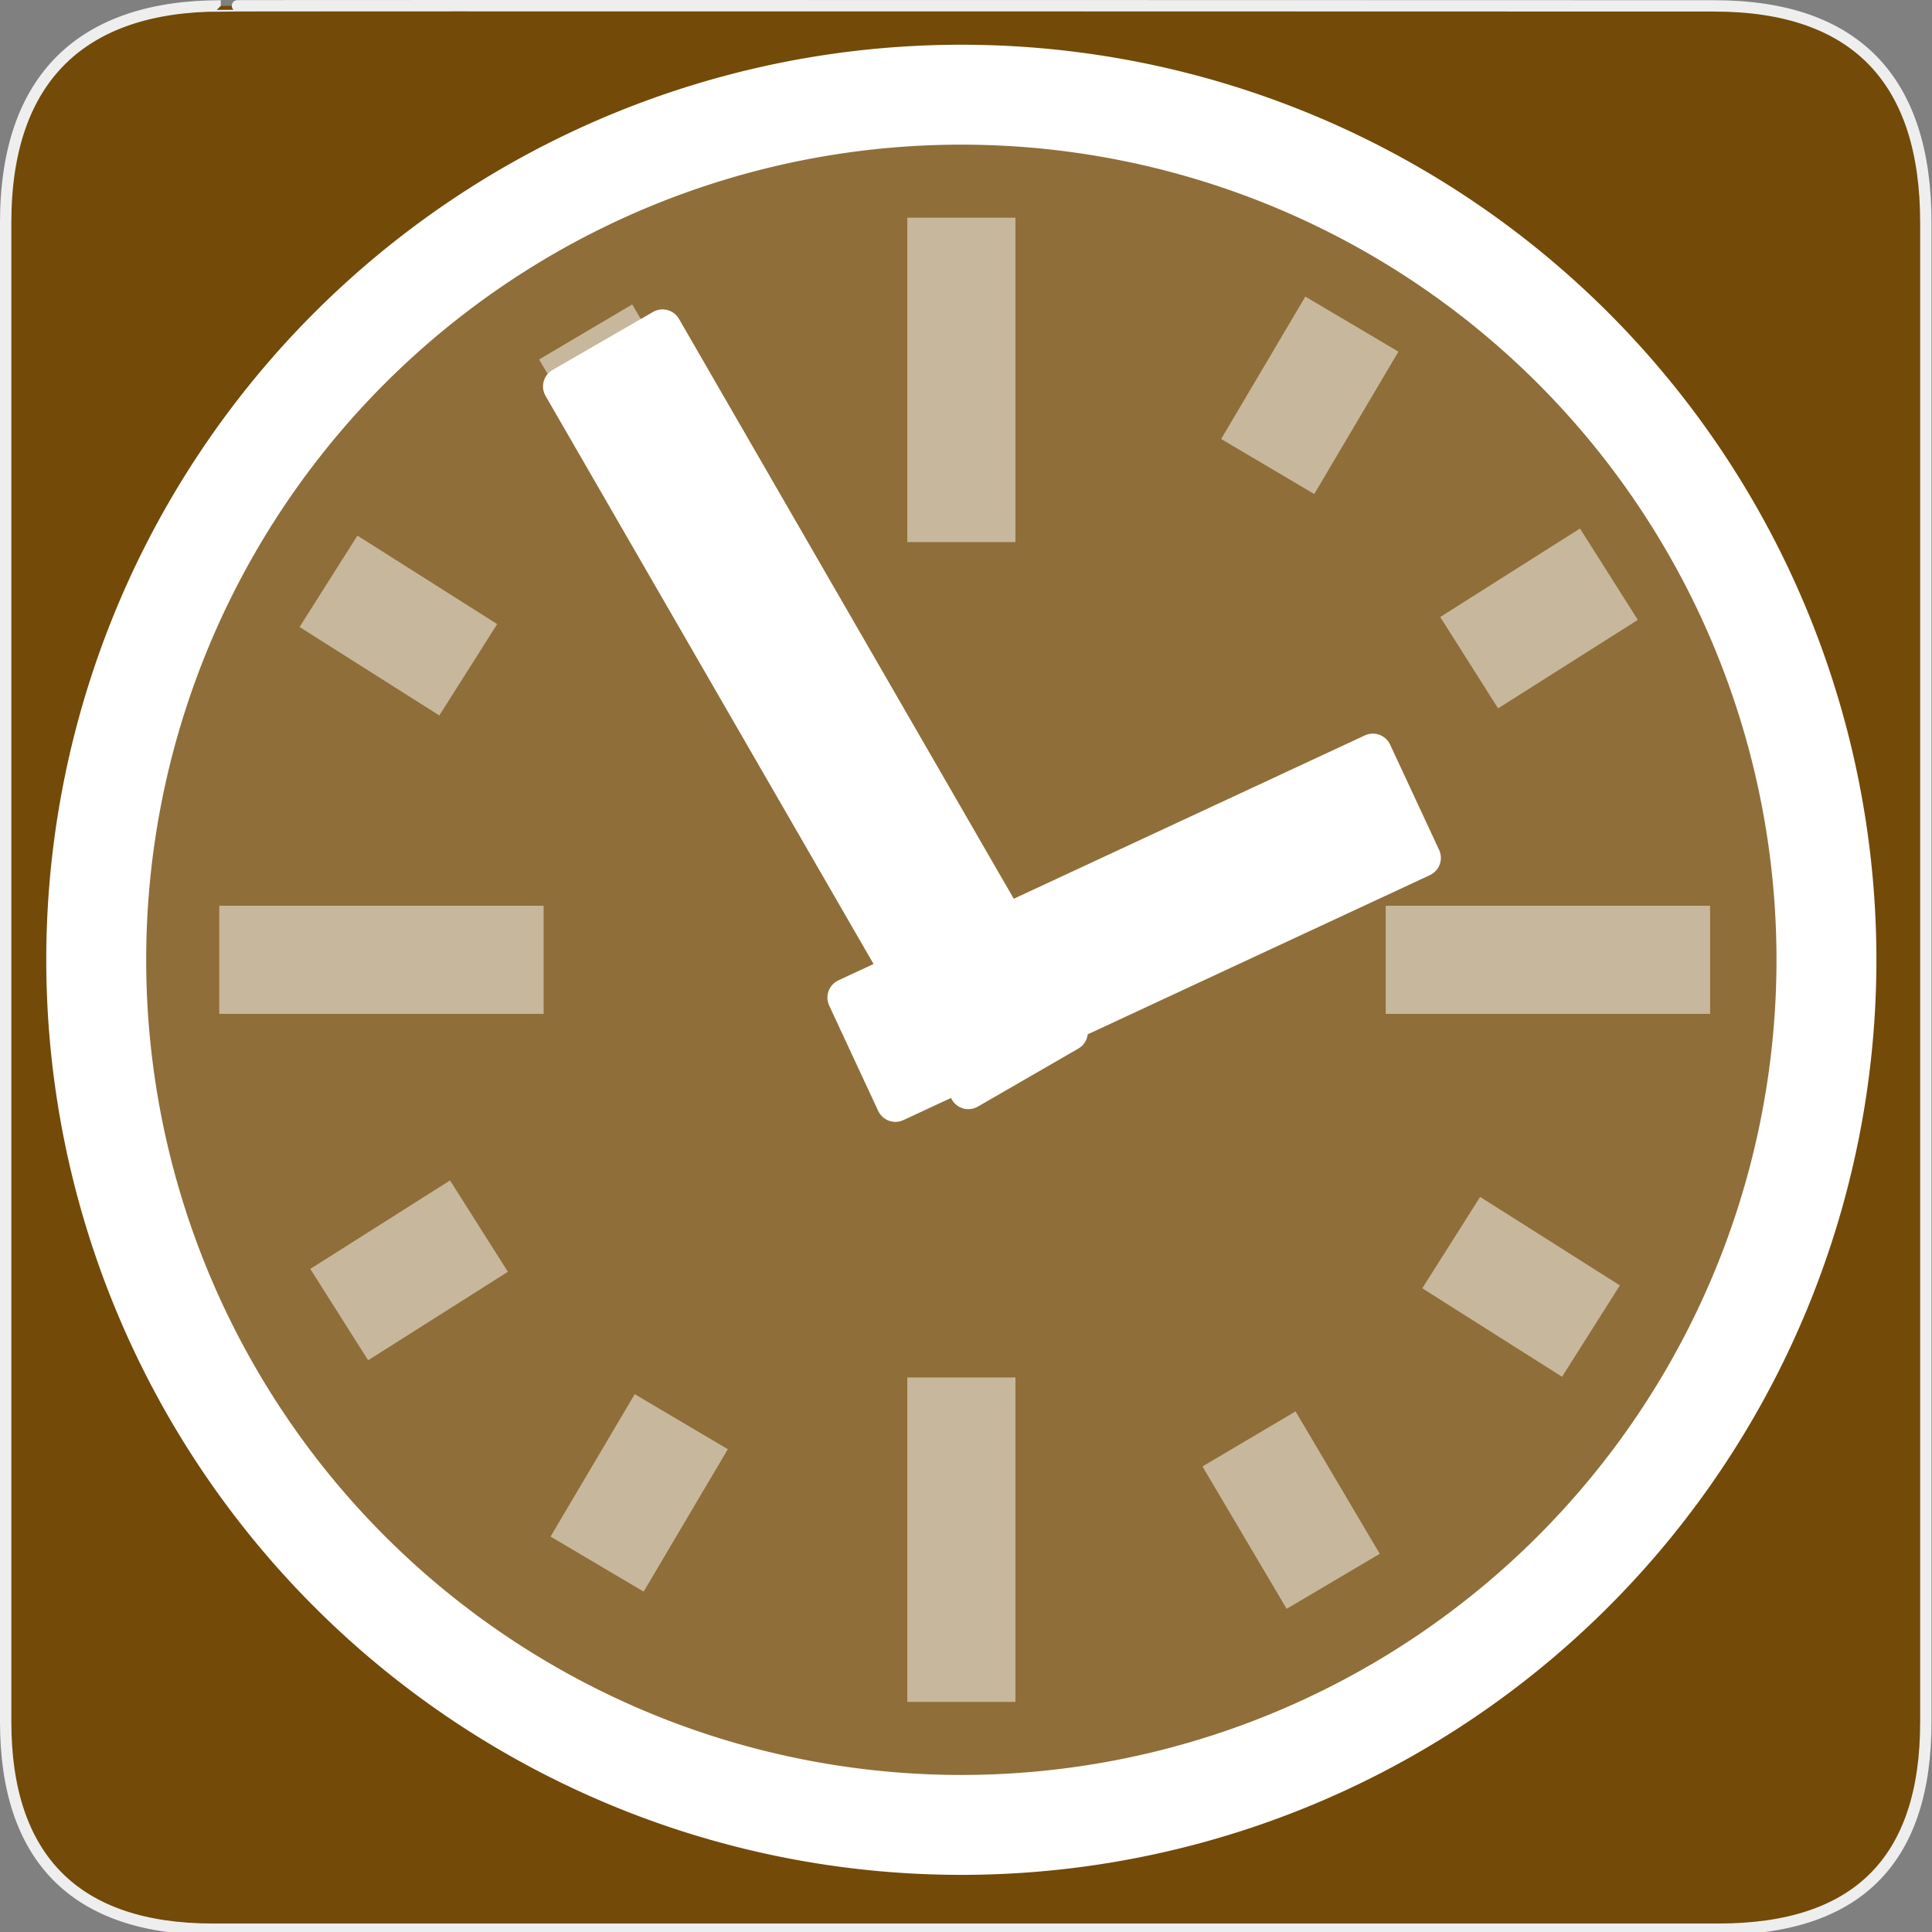 <?xml version="1.0" encoding="UTF-8" standalone="no"?>
<svg xmlns="http://www.w3.org/2000/svg" xmlns:sodipodi="http://sodipodi.sourceforge.net/DTD/sodipodi-0.dtd" xmlns:inkscape="http://www.inkscape.org/namespaces/inkscape" version="1.0" width="580" height="580">
 <rect width="100%" height="100%" fill="#808080" stroke="none"/>
 <defs id="defs4">
  <symbol viewBox="244.5 110 489 219.9" id="symbol-university">
   <path id="path4460" d="M79,43l57,119c0,0,21-96,104-96s124,106,124,106l43-133l82-17L0,17L79,43z"/>
   <path id="path4462" d="M94,176l-21,39" stroke-width="20" stroke="#000000" fill="none"/>
   <path id="path4464" d="M300,19c0,10.5-22.6,19-50.5,19S199,29.5,199,19s22.6-19,50.5-19S300,8.5,300,19z"/>
   <path id="path4466" d="M112,216l-16-38L64,88c0,0-9-8-4-35s16-24,16-24" stroke-width="20" stroke="#000000" ill="none"/>
  </symbol>
  <marker id="Arrow2Lend" refX="0.0" refY="0.0" orient="auto" inkscape:stockid="Arrow2Lend">
   <path transform="scale(1.1) rotate(180) translate(1,0)" d="M 8.719,4.034 L -2.207,0.016 L 8.719,-4.002 C 6.973,-1.63 6.983,1.616 8.719,4.034 z " id="path4137" fill-rule="evenodd" stroke-linejoin="round" stroke-width=".625"/>
  </marker>
  <marker id="Arrow1Mend" refX="0.0" refY="0.0" orient="auto" inkscape:stockid="Arrow1Mend">
   <path transform="scale(0.4) rotate(180) translate(10,0)" d="M 0.0,0.0 L 5.0,-5.0 L -12.5,0.0 L 5.0,5.0 L 0.0,0.0 z " id="path4125" fill-rule="evenodd" stroke="#000000" stroke-width="1.25"/>
  </marker>
  <marker id="TriangleOutL" refX="0.0" refY="0.0" orient="auto" inkscape:stockid="TriangleOutL">
   <path transform="scale(0.8)" d="M 5.77,0.0 L -2.88,5.0 L -2.88,-5.0 L 5.77,0.0 z " id="path4214" fill-rule="evenodd" stroke="#000000" stroke-width="1.25"/>
  </marker>
  <marker id="Arrow1Lend" refX="0.0" refY="0.0" orient="auto" inkscape:stockid="Arrow1Lend">
   <path transform="scale(0.8) rotate(180) translate(12.5,0)" d="M 0.0,0.0 L 5.0,-5.0 L -12.5,0.0 L 5.0,5.0 L 0.0,0.0 z " id="path4119" fill-rule="evenodd" stroke="#000000" stroke-width="1.25"/>
  </marker>
  <marker id="Tail" refX="0.0" refY="0.0" orient="auto" inkscape:stockid="Tail">
   <g transform="scale(-1.2)" id="g4152">
    <path d="M -3.805,-3.959 L 0.544,0" id="path4154" fill="none" fill-rule="evenodd" stroke="#000000" stroke-linecap="round" stroke-width=".8"/>
    <path d="M -1.287,-3.959 L 3.062,0" id="path4156" fill="none" fill-rule="evenodd" stroke="#000000" stroke-linecap="round" stroke-width=".8"/>
    <path d="M 1.305,-3.959 L 5.654,0" id="path4158" fill="none" fill-rule="evenodd" stroke="#000000" stroke-linecap="round" stroke-width=".8"/>
    <path d="M -3.805,4.178 L 0.544,0.22" id="path4160" fill="none" fill-rule="evenodd" stroke="#000000" stroke-linecap="round" stroke-width=".8"/>
    <path d="M -1.287,4.178 L 3.062,0.22" id="path4162" fill="none" fill-rule="evenodd" stroke="#000000" stroke-linecap="round" stroke-width=".8"/>
    <path d="M 1.305,4.178 L 5.654,0.22" id="path4164" fill="none" fill-rule="evenodd" stroke="#000000" stroke-linecap="round" stroke-width=".8"/>
   </g>
  </marker>
  <marker id="Arrow1Sstart" refX="0.0" refY="0.0" orient="auto" inkscape:stockid="Arrow1Sstart">
   <path transform="scale(0.2) translate(6,0)" d="M 0.0,0.0 L 5.0,-5.0 L -12.5,0.0 L 5.0,5.0 L 0.0,0.0 z " id="path4128" fill-rule="evenodd" stroke="#000000" stroke-width="1.25"/>
  </marker>
  <marker id="Arrow1Send" refX="0.0" refY="0.0" orient="auto" inkscape:stockid="Arrow1Send">
   <path transform="scale(0.2) rotate(180) translate(6,0)" d="M 0.0,0.0 L 5.0,-5.0 L -12.5,0.0 L 5.0,5.0 L 0.0,0.0 z " id="path4131" fill-rule="evenodd" stroke="#000000" stroke-width="1.25"/>
  </marker>
  <marker id="SemiCircleOut" refX="0.0" refY="0.0" orient="auto" inkscape:stockid="SemiCircleOut">
   <path transform="scale(0.6) translate(7.125,0.763)" d="M -2.5,-0.809 C -2.5,1.951 -4.74,4.191 -7.5,4.191 L -7.5,-5.809 C -4.74,-5.809 -2.5,-3.569 -2.5,-0.809 z " id="path4235" fill-rule="evenodd" stroke="#000000" stroke-width="1.25"/>
  </marker>
  <marker id="Arrow2Send" refX="0.0" refY="0.0" orient="auto" inkscape:stockid="Arrow2Send">
   <path transform="scale(0.3) rotate(180) translate(-2.3,0)" d="M 8.719,4.034 L -2.207,0.016 L 8.719,-4.002 C 6.973,-1.63 6.983,1.616 8.719,4.034 z " id="path4149" fill-rule="evenodd" stroke-linejoin="round" stroke-width=".625"/>
  </marker>
  <marker id="TriangleOutS" refX="0.0" refY="0.0" orient="auto" inkscape:stockid="TriangleOutS">
   <path transform="scale(0.2)" d="M 5.77,0.0 L -2.88,5.0 L -2.88,-5.0 L 5.77,0.0 z " id="path4220" fill-rule="evenodd" stroke="#000000" stroke-width="1.25"/>
  </marker>
  <marker id="CurveIn" refX="0.0" refY="0.0" orient="auto" inkscape:stockid="CurveIn">
   <path transform="scale(0.6)" d="M 4.625,-5.046 C 1.865,-5.046 -0.375,-2.806 -0.375,-0.046 C -0.375,2.714 1.865,4.954 4.625,4.954" id="path4238" fill="none" fill-rule="evenodd" stroke="#000000" stroke-width="1.25"/>
  </marker>
  <marker orient="auto" id="InfiniteLineStart" inkscape:stockid="InfiniteLineStart">
   <g transform="translate(-13,0)" id="g4298">
    <circle cx="3" r=".8" id="circle4300"/>
    <circle cx="6.5" r=".8" id="circle4302"/>
    <circle cx="10" r=".8" id="circle4304"/>
   </g>
  </marker>
  <marker id="StopS" refX="0.0" refY="0.0" orient="auto" inkscape:stockid="StopS">
   <path transform="scale(0.2)" d="M 0.0,5.65 L 0.0,-5.65" id="path4229" fill="none" fill-rule="evenodd" stroke="#000000" fill-opacity=".75" stroke-width="1.25"/>
  </marker>
  <marker id="Arrow2Sstart" refX="0.0" refY="0.0" orient="auto" inkscape:stockid="Arrow2Sstart">
   <path transform="scale(0.3) translate(-2.3,0)" d="M 8.719,4.034 L -2.207,0.016 L 8.719,-4.002 C 6.973,-1.63 6.983,1.616 8.719,4.034 z " id="path4146" fill-rule="evenodd" stroke-linejoin="round" stroke-width=".625"/>
  </marker>
  <marker id="DiamondS" refX="0.0" refY="0.0" orient="auto" inkscape:stockid="DiamondS">
   <path transform="scale(0.2)" d="M 0,-7.071 L -7.071,0 L 0,7.071 L 7.071,0 L 0,-7.071 z " id="path4202" fill-rule="evenodd" stroke="#000000" stroke-width="1.25"/>
  </marker>
  <marker orient="auto" id="RazorWire" inkscape:stockid="RazorWire">
       style="overflow:visible"&gt;
         <path d="M 0.023,-0.74 L 0.023,0.697 L -7.759,3.01 L 10.679,3.01 L 3.491,0.697 L 3.491,-0.74 L 10.741,-2.896 L -7.727,-2.896 L 0.023,-0.74 z " transform="scale(0.8,0.8)" id="path4286" fill="#808080" fill-rule="evenodd" stroke="#000000" stroke-width=".125"/></marker>
 </defs>
 <g id="g1327">
  <path d="M 66.275,1.768 C 24.94,1.768 1.704,23.139 1.704,66.804 L 1.704,516.927 C 1.704,557.771 22.599,579.156 63.896,579.156 L 515.92,579.156 C 557.227,579.156 578.149,558.841 578.149,516.927 L 578.149,66.804 C 578.149,24.203 557.227,1.768 514.628,1.768 C 514.624,1.768 66.133,1.625 66.275,1.768 z " id="path1329" fill="#734A08" stroke="#eee" stroke-width="3.408"/>
 </g>
 <path sodipodi:type="arc" id="path2931" sodipodi:cx="8" sodipodi:cy="8" sodipodi:rx="8" sodipodi:ry="8" d="M 16,8 A 8,8 0 1 1 0,8 8,8 0 1 1 16,8 z" inkscape:export-filename="/home/markus/Downloads/1.png" inkscape:export-xdpi="90" inkscape:export-ydpi="90" transform="matrix(32.464,0,0,32.464,28.889,28.426)" opacity=".2" fill="#ffffff"/>
 <rect id="rect2935" width="97.39" height="32.464" x="65.818" y="271.91" inkscape:export-filename="/home/markus/Downloads/1.png" inkscape:export-xdpi="90" inkscape:export-ydpi="90" opacity=".5" fill="#ffffff"/>
 <rect id="rect2935-7" width="97.39" height="32.464" x="416" y="271.91" inkscape:export-filename="/home/markus/Downloads/1.png" inkscape:export-xdpi="90" inkscape:export-ydpi="90" opacity=".5" fill="#ffffff"/>
 <rect id="rect2935-7-1" width="97.39" height="32.464" x="65.35" y="-304.84" transform="matrix(0,1,-1,0,0,0)" inkscape:export-filename="/home/markus/Downloads/1.png" inkscape:export-xdpi="90" inkscape:export-ydpi="90" opacity=".5" fill="#ffffff"/>
 <rect id="rect2935-7-1-2" width="97.39" height="32.464" x="413.53" y="-304.84" transform="matrix(0,1,-1,0,0,0)" inkscape:export-filename="/home/markus/Downloads/1.png" inkscape:export-xdpi="90" inkscape:export-ydpi="90" opacity=".5" fill="#ffffff"/>
 <path sodipodi:type="arc" id="path2931-3" sodipodi:cx="8" sodipodi:cy="8" sodipodi:rx="8" sodipodi:ry="8" d="M 16,8 A 8,8 0 1 1 0,8 8,8 0 1 1 16,8 z" inkscape:export-filename="/home/markus/Downloads/1.png" inkscape:export-xdpi="90" inkscape:export-ydpi="90" transform="matrix(32.464,0,0,32.464,28.889,28.426)" fill="none" stroke="#ffffff" stroke-width=".924"/>
 <rect id="rect2935-7-1-5" width="49.654" height="32.464" x="-122.75" y="-415.03" transform="matrix(-0.509,0.861,-0.861,-0.509,0,0)" inkscape:export-filename="/home/markus/Downloads/1.png" inkscape:export-xdpi="90" inkscape:export-ydpi="90" inkscape:transform-center-y="-176.62114" inkscape:transform-center-x="-104.48982" opacity=".5" fill="#ffffff"/>
 <rect inkscape:transform-center-x="-173.3777" inkscape:transform-center-y="-109.78761" inkscape:export-ydpi="90" inkscape:export-xdpi="90" inkscape:export-filename="/home/markus/Downloads/1.png" transform="matrix(-0.845,0.535,-0.535,-0.845,0,0)" y="-420.2" x="-315.84" height="32.464" width="49.654" id="rect9139" opacity=".5" fill="#ffffff"/>
 <rect inkscape:transform-center-x="104.48982" inkscape:transform-center-y="-176.62113" inkscape:export-ydpi="90" inkscape:export-xdpi="90" inkscape:export-filename="/home/markus/Downloads/1.png" transform="matrix(0.509,0.861,0.861,-0.509,0,0)" y="84.38" x="175.22" height="32.464" width="49.654" id="rect9141" opacity=".5" fill="#ffffff"/>
 <rect id="rect9143" width="49.654" height="32.464" x="176.65" y="-110.91" transform="matrix(0.845,0.535,0.535,-0.845,0,0)" inkscape:export-filename="/home/markus/Downloads/1.png" inkscape:export-xdpi="90" inkscape:export-ydpi="90" inkscape:transform-center-y="-109.78761" inkscape:transform-center-x="173.3777" opacity=".5" fill="#ffffff"/>
 <rect id="rect9145" width="49.654" height="32.464" x="-312.92" y="376.95" transform="matrix(0.509,-0.861,0.861,0.509,0,0)" inkscape:export-filename="/home/markus/Downloads/1.png" inkscape:export-xdpi="90" inkscape:export-ydpi="90" inkscape:transform-center-y="176.62113" inkscape:transform-center-x="104.48982" opacity=".5" fill="#ffffff"/>
 <rect inkscape:transform-center-x="173.37769" inkscape:transform-center-y="109.78762" inkscape:export-ydpi="90" inkscape:export-xdpi="90" inkscape:export-filename="/home/markus/Downloads/1.png" transform="matrix(0.845,-0.535,0.535,0.845,0,0)" y="371.63" x="-125.06" height="32.464" width="49.654" id="rect9147" opacity=".5" fill="#ffffff"/>
 <rect inkscape:transform-center-x="-104.48982" inkscape:transform-center-y="176.62113" inkscape:export-ydpi="90" inkscape:export-xdpi="90" inkscape:export-filename="/home/markus/Downloads/1.png" transform="matrix(-0.509,-0.861,-0.861,0.509,0,0)" y="-119.16" x="-612.21" height="32.464" width="49.654" id="rect9153" opacity=".5" fill="#ffffff"/>
 <rect id="rect9155" width="49.654" height="32.464" x="-617.22" y="65.882" transform="matrix(-0.845,-0.535,-0.535,0.845,0,0)" inkscape:export-filename="/home/markus/Downloads/1.png" inkscape:export-xdpi="90" inkscape:export-ydpi="90" inkscape:transform-center-y="109.78761" inkscape:transform-center-x="-173.37771" opacity=".5" fill="#ffffff"/>
 <rect id="rect2935-7-1-6" width="243.96" height="34.852" x="184.83" y="-122.96" transform="matrix(0.5,0.866,-0.866,0.5,0,0)" inkscape:export-filename="/home/markus/Downloads/1.png" inkscape:export-xdpi="90" inkscape:export-ydpi="90" fill="#ffffff" stroke="#ffffff" stroke-linejoin="round" stroke-linecap="round" stroke-width="11.4"/>
 <rect id="rect2935-7-1-4" width="174.26" height="34.852" x="-278.27" y="-413.43" transform="matrix(-0.907,0.422,-0.422,-0.907,0,0)" inkscape:export-filename="/home/markus/Downloads/1.png" inkscape:export-xdpi="90" inkscape:export-ydpi="90" fill="#ffffff" stroke="#ffffff" stroke-linejoin="round" stroke-linecap="round" stroke-width="11.4"/>
</svg>
